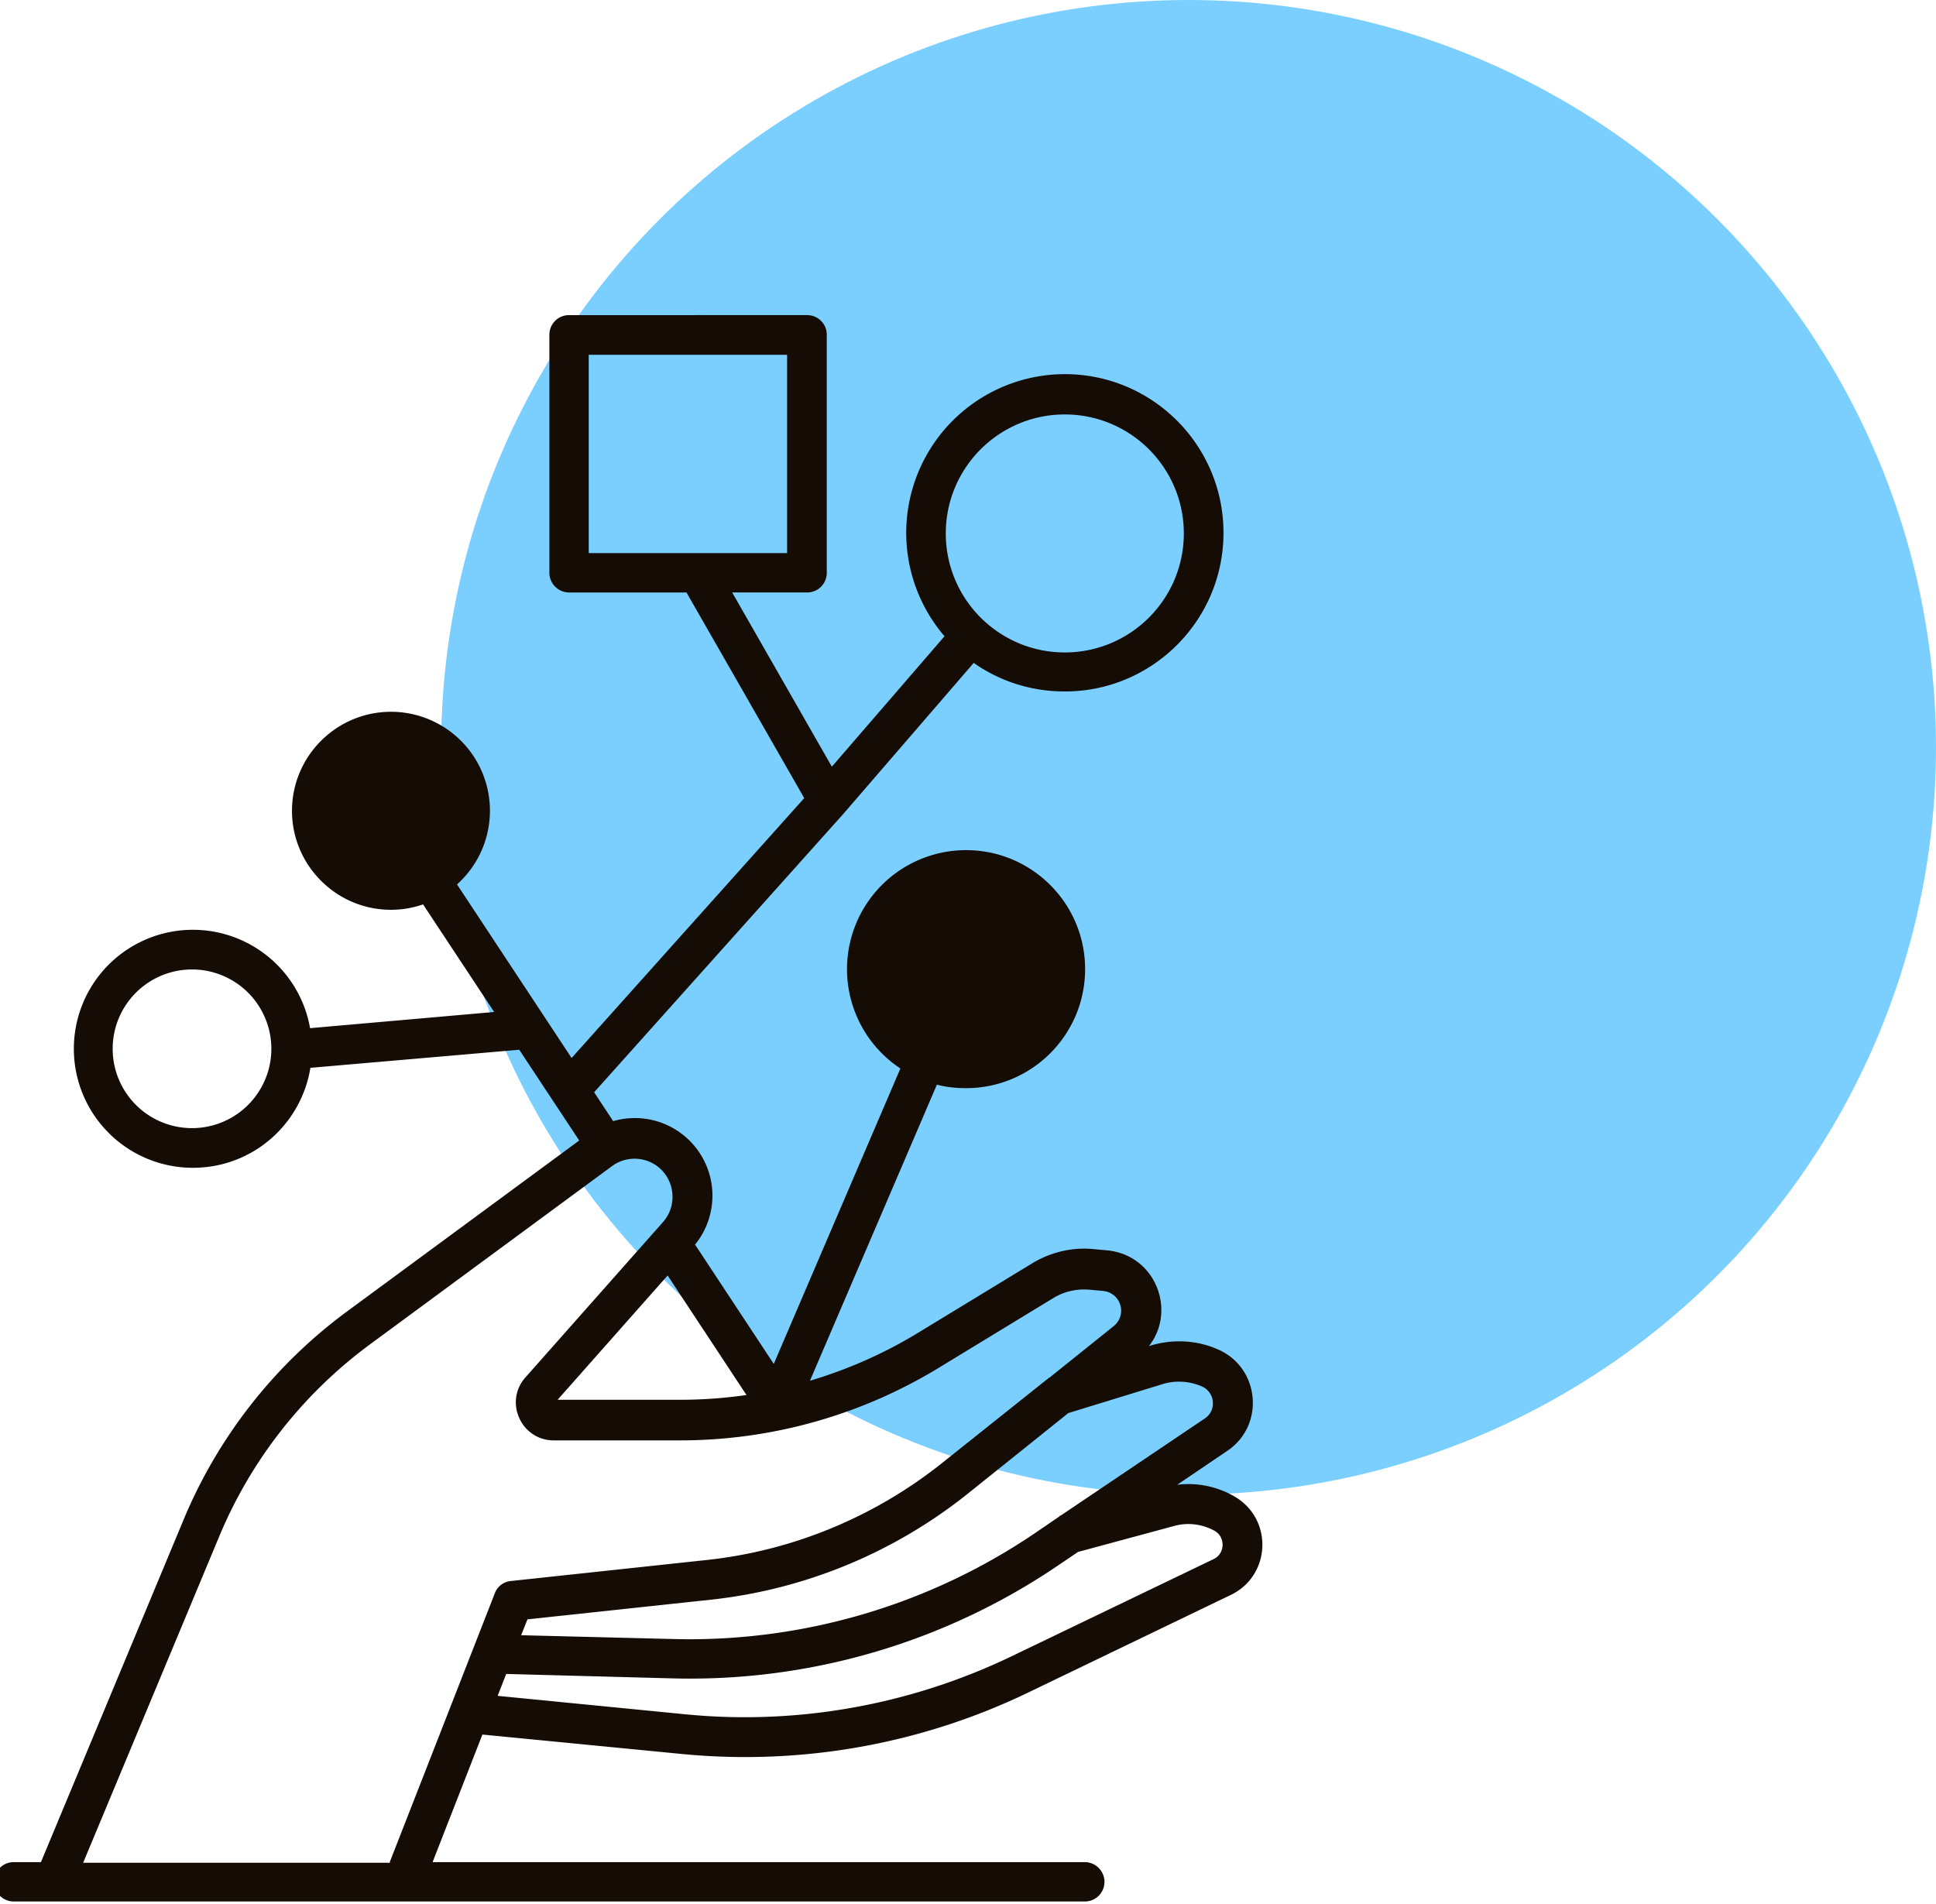 <svg xmlns="http://www.w3.org/2000/svg" data-name="Layer 1" viewBox="0 0 61 60"><circle cx="37.45" cy="23.55" r="23.55" style="fill:#7acfff"/><path d="M17.93 9.93c-.35 0-.62.28-.62.62v7.5c0 .34.28.62.62.62h3.7l3.71 6.48-7.33 8.19-3.61-5.47a3.118 3.118 0 0 0-2.08-5.44c-1.72 0-3.12 1.4-3.12 3.12s1.4 3.12 3.12 3.12c.35 0 .69-.06 1.01-.17l2.24 3.39-5.8.51a3.75 3.75 0 1 0-3.69 4.4c1.87 0 3.41-1.36 3.7-3.15l6.58-.57 1.89 2.86-7.32 5.39a15.6 15.6 0 0 0-5.15 6.57L1.29 58.68H.43c-.34 0-.62.28-.62.62s.28.62.62.62h33.75c.35 0 .62-.28.62-.62s-.28-.62-.62-.62H13.63l1.57-4.02 6.26.61c3.77.37 7.56-.3 10.97-1.95l6.35-3.06c1.27-.61 1.34-2.39.12-3.1-.55-.32-1.19-.45-1.81-.37l1.58-1.07c1.19-.8 1.03-2.61-.28-3.19-.67-.3-1.42-.34-2.13-.13l-.06.02c.88-1.12.21-2.88-1.33-3.02l-.44-.04c-.66-.06-1.32.1-1.89.44l-3.63 2.21c-1.07.65-2.21 1.15-3.39 1.5l4-9.33c.3.08.6.11.92.11 2.07 0 3.75-1.68 3.75-3.75s-1.68-3.75-3.75-3.75a3.751 3.751 0 0 0-2.07 6.88l-3.99 9.31-2.48-3.76a2.445 2.445 0 0 0-2.58-3.89l-.6-.91 7.85-8.77 4.11-4.76c.81.57 1.8.9 2.87.9 2.76 0 5-2.24 5-5s-2.24-5-5-5a5.002 5.002 0 0 0-3.79 8.26l-3.55 4.11-3.14-5.49h2.36c.35 0 .62-.28.62-.62v-7.5c0-.35-.28-.62-.62-.62zm.62 1.25v6.25h6.25v-6.25zm-6.27 47.5 3.31-8.47c.08-.22.28-.37.52-.39l6.15-.66c2.72-.29 5.3-1.36 7.44-3.07l3.36-2.68h.01l2.02-1.62a.624.624 0 0 0-.34-1.11l-.44-.04c-.4-.03-.79.06-1.13.27l-3.63 2.21a15.66 15.66 0 0 1-8.11 2.27h-3.99c-1.03 0-1.58-1.22-.89-1.99l4.33-4.89c.52-.59.34-1.52-.36-1.87-.4-.2-.89-.16-1.25.11l-7.63 5.62c-2.1 1.55-3.74 3.64-4.74 6.04L2.62 58.7h9.67Zm21.27-38.12c2.07 0 3.75-1.68 3.75-3.75s-1.68-3.75-3.75-3.75-3.75 1.68-3.75 3.75 1.68 3.75 3.75 3.75m-.13 27.2h-.03v.02l-.82.56a19.4 19.4 0 0 1-11.34 3.31l-4.81-.12.2-.5 5.78-.62c2.96-.32 5.76-1.48 8.08-3.33l3.18-2.55 2.96-.91c.41-.13.86-.1 1.25.07.42.19.47.76.09 1.01zm.53 1.15 3.07-.83c.42-.11.87-.05 1.25.16.35.2.33.72-.03.89l-6.36 3.06c-3.2 1.54-6.77 2.18-10.3 1.83l-5.9-.58.27-.69 5.26.14c4.29.11 8.51-1.12 12.07-3.52l.68-.46ZM21.03 40.2l-3.46 3.91h3.87c.7 0 1.39-.05 2.08-.15l-2.48-3.76ZM8.55 33.05a2.5 2.5 0 0 1-5 0 2.5 2.5 0 0 1 5 0" style="fill:#150c06;fill-rule:evenodd"/></svg>